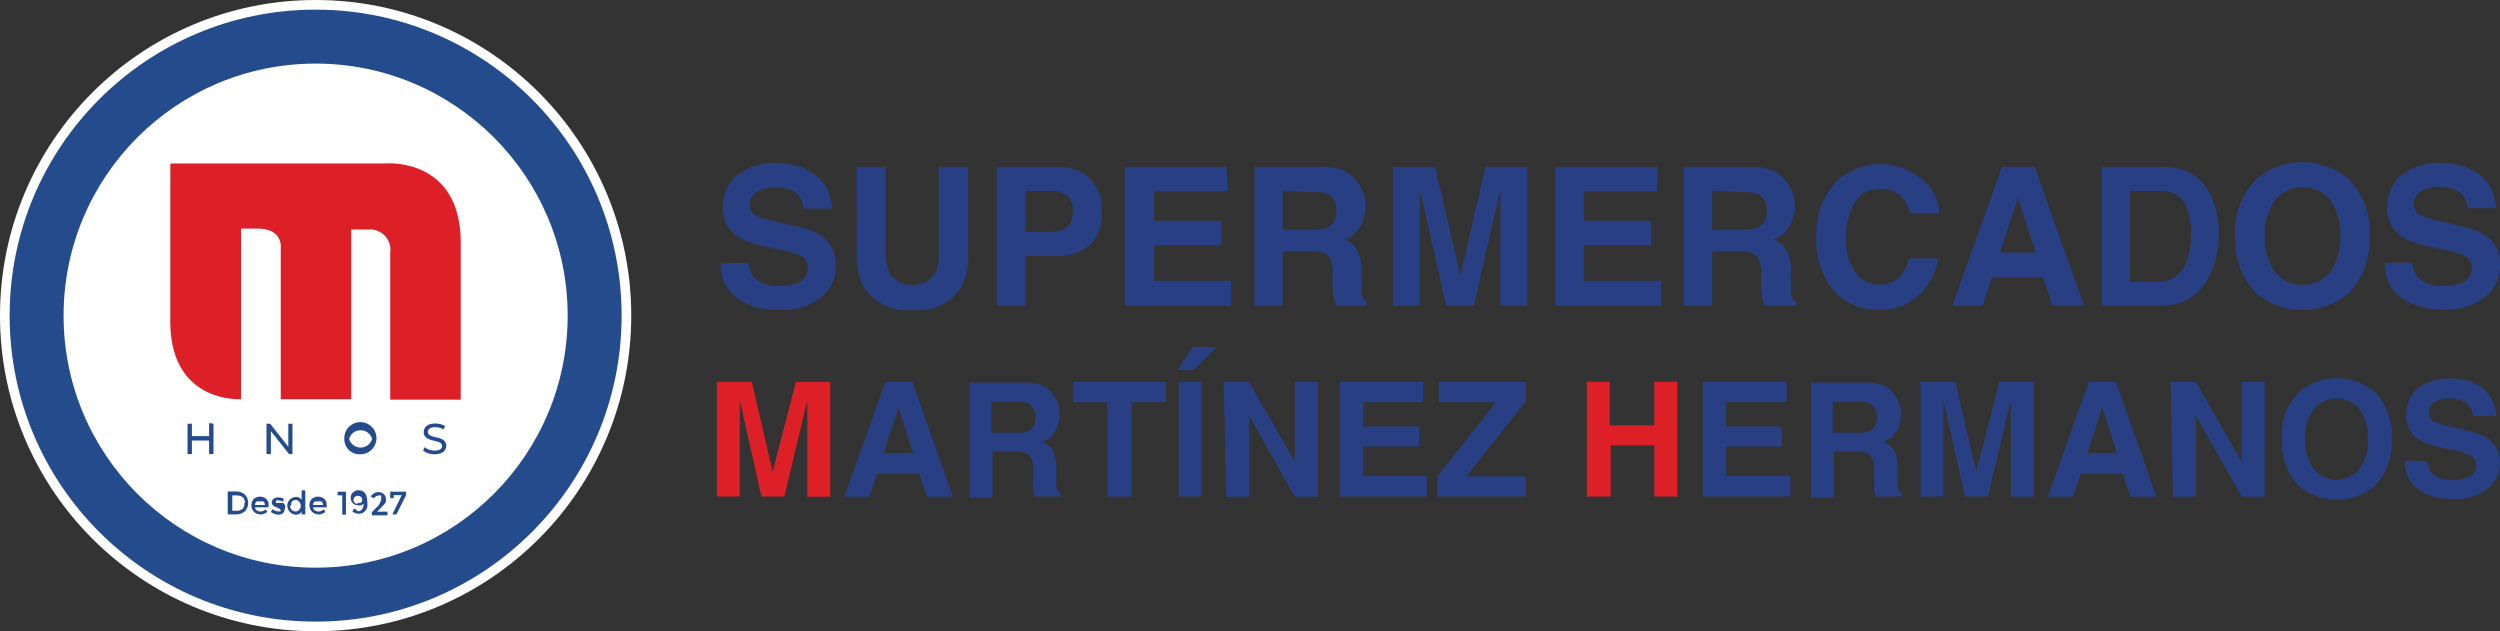 <svg xmlns="http://www.w3.org/2000/svg" viewBox="0 0 108.91 27.49"><rect x="0" y="0" width="108.91" height="27.49" fill="#333333" stroke="none"/><defs><style>.cls-1{fill:#fff;}.cls-2{fill:#244b8c;}.cls-3{fill:#dd1f27;}.cls-4{fill:#284083;}</style></defs><g id="Layer_2" data-name="Layer 2"><g id="Capa_1" data-name="Capa 1"><circle class="cls-1" cx="13.75" cy="13.75" r="13.75"/><circle class="cls-2" cx="13.75" cy="13.75" r="13.33"/><circle class="cls-1" cx="13.75" cy="13.75" r="10.98"/><path class="cls-3" d="M7.42,7.12h9.37s3.28-.29,3.28,3.45v6.84H17V11a.88.88,0,0,0-.93-1h-.77v7.39H12.23V10.83s.13-.87-1-.87H10.5v7.43s-3.08.2-3.08-3.38Z"/><path class="cls-2" d="M9.3,18.46v1.32H9.11v-.59H8.36v.59H8.17V18.46h.19V19h.75v-.57Z"/><path class="cls-2" d="M12.74,18.46v1.32h-.15l-.79-1v1h-.19V18.46h.16l.79,1v-1Z"/><path class="cls-2" d="M15,19.12a.7.7,0,1,1,.7.67A.66.66,0,0,1,15,19.12Zm1.21,0a.52.52,0,0,0-1,0,.52.52,0,0,0,1,0Z"/><path class="cls-2" d="M18.43,19.63l.07-.15a.66.66,0,0,0,.43.15c.23,0,.33-.09.33-.2,0-.32-.8-.12-.8-.61,0-.2.16-.37.5-.37a.83.83,0,0,1,.43.11l-.07.15a.68.68,0,0,0-.36-.1c-.22,0-.32.09-.32.21,0,.32.8.12.8.6,0,.2-.16.37-.51.37A.81.81,0,0,1,18.43,19.63Z"/><path class="cls-2" d="M10.67,21.55a.53.53,0,0,1,0,.72.57.57,0,0,1-.42.14H9.92v-1h.34A.58.58,0,0,1,10.67,21.55Zm0,.36q0-.33-.39-.33h-.16v.67h.18a.41.41,0,0,0,.28-.09A.32.32,0,0,0,10.64,21.91Z"/><path class="cls-2" d="M11.7,22.1h-.59a.16.16,0,0,0,.07.13.24.24,0,0,0,.16.05.27.27,0,0,0,.22-.09l.09.1a.42.42,0,0,1-.59,0,.41.41,0,0,1,0-.56.42.42,0,0,1,.53,0,.31.31,0,0,1,.11.25ZM11.11,22h.43a.19.19,0,0,0-.06-.15.25.25,0,0,0-.15,0,.27.27,0,0,0-.15,0A.18.18,0,0,0,11.11,22Z"/><path class="cls-2" d="M12.4,22.18a.21.21,0,0,1-.07.17.27.27,0,0,1-.2.07.53.53,0,0,1-.33-.12l.08-.12a.4.4,0,0,0,.25.1l.09,0a.09.09,0,0,0,0-.07s-.05-.07-.15-.1h0c-.15-.05-.23-.12-.23-.21a.19.19,0,0,1,.08-.17.33.33,0,0,1,.21-.06.4.4,0,0,1,.24.07l-.05.12a.39.39,0,0,0-.2-.06s-.07,0-.09,0a.05.05,0,0,0,0,.06.05.05,0,0,0,0,.05l.07,0,.08,0,.07,0,.07,0A.19.19,0,0,1,12.4,22.18Z"/><path class="cls-2" d="M12.64,22.31a.38.38,0,0,1,.26-.66.29.29,0,0,1,.24.12v-.41h.16v1.05h-.16v-.12a.27.27,0,0,1-.25.13A.34.34,0,0,1,12.64,22.31Zm0-.27a.24.24,0,0,0,.07.17.21.21,0,0,0,.16.07.19.19,0,0,0,.16-.07.23.23,0,0,0,.07-.18.21.21,0,0,0-.07-.17.19.19,0,0,0-.16-.08.23.23,0,0,0-.16.08A.25.25,0,0,0,12.69,22Z"/><path class="cls-2" d="M14.23,22.1h-.59a.16.16,0,0,0,.07.13.24.24,0,0,0,.16.05.27.27,0,0,0,.22-.09l.09.1a.42.42,0,0,1-.59,0,.41.41,0,0,1,0-.56.42.42,0,0,1,.53,0,.31.31,0,0,1,.11.25ZM13.64,22h.43a.19.19,0,0,0-.06-.15.25.25,0,0,0-.15,0,.27.27,0,0,0-.15,0A.18.18,0,0,0,13.64,22Z"/><path class="cls-2" d="M14.71,21.42h.36v1h-.16v-.84h-.2Z"/><path class="cls-2" d="M15.58,22.27a.23.23,0,0,0,.2-.09.43.43,0,0,0,.06-.24.26.26,0,0,1-.1.07.26.26,0,0,1-.15,0,.29.29,0,0,1-.22-.09.32.32,0,0,1-.09-.23.3.3,0,0,1,.1-.24.32.32,0,0,1,.24-.09.33.33,0,0,1,.33.21.87.87,0,0,1,.05.28.9.9,0,0,1,0,.25.76.76,0,0,1-.09.16.37.37,0,0,1-.27.12.48.48,0,0,1-.29-.1l.08-.13.09.06Zm0-.37a.2.2,0,0,0,.15,0,.18.18,0,0,0,0-.25.22.22,0,0,0-.14-.05.15.15,0,0,0-.13.05.14.14,0,0,0-.06.12.17.17,0,0,0,.18.18Z"/><path class="cls-2" d="M16.6,21.81a.21.21,0,0,0,0-.12.14.14,0,0,0,0-.1.15.15,0,0,0-.11,0,.23.23,0,0,0-.2.12l-.14-.08a.47.47,0,0,1,.14-.14.35.35,0,0,1,.21-.05.28.28,0,0,1,.21.08.27.27,0,0,1,.1.21.33.33,0,0,1,0,.14,1,1,0,0,1-.15.18l-.23.24h.45v.16h-.68v-.14l.3-.3Z"/><path class="cls-2" d="M17,21.7v-.28h.69v.15l-.42.84h-.18l.41-.84h-.35v.13Z"/><path class="cls-4" d="M32.61,11.45a1.24,1.24,0,0,0,.23.62,1.35,1.35,0,0,0,1.08.38,2.2,2.2,0,0,0,.74-.1.71.71,0,0,0,.54-.7.54.54,0,0,0-.26-.47,3.12,3.12,0,0,0-.84-.28l-.66-.14a4.22,4.22,0,0,1-1.33-.47A1.48,1.48,0,0,1,31.5,9a1.74,1.74,0,0,1,.6-1.35,2.56,2.56,0,0,1,1.76-.54,2.66,2.66,0,0,1,1.65.51,1.79,1.79,0,0,1,.72,1.47H35a.88.88,0,0,0-.48-.78,1.75,1.75,0,0,0-.76-.15,1.46,1.46,0,0,0-.8.2.62.62,0,0,0-.3.55.5.5,0,0,0,.3.48,2.87,2.87,0,0,0,.8.25l1.06.26a2.59,2.59,0,0,1,1.05.44,1.46,1.46,0,0,1,.54,1.23,1.72,1.72,0,0,1-.64,1.38,2.68,2.68,0,0,1-1.81.55,2.94,2.94,0,0,1-1.88-.54,1.79,1.79,0,0,1-.69-1.49Z"/><path class="cls-4" d="M37.31,7.27H38.6V11a2.08,2.08,0,0,0,.15.91,1.23,1.23,0,0,0,2,0,2.08,2.08,0,0,0,.15-.91V7.27h1.28V11a3.11,3.11,0,0,1-.3,1.5,2.22,2.22,0,0,1-2.13,1,2.24,2.24,0,0,1-2.13-1,3.11,3.11,0,0,1-.3-1.5Z"/><path class="cls-4" d="M47.46,10.7a2.3,2.3,0,0,1-1.52.45H44.68v2.17H43.42V7.27H46a2.08,2.08,0,0,1,1.43.46A1.84,1.84,0,0,1,48,9.19,1.88,1.88,0,0,1,47.46,10.7Zm-1-2.18a1,1,0,0,0-.67-.2H44.68V10.1h1.14a.93.93,0,0,0,.67-.22.87.87,0,0,0,.24-.69A.83.83,0,0,0,46.49,8.52Z"/><path class="cls-4" d="M53.48,8.34h-3.2V9.62h2.94v1.06H50.28v1.55h3.35v1.09H49V7.27h4.44Z"/><path class="cls-4" d="M58.5,7.42a1.59,1.59,0,0,1,.57.43,1.71,1.71,0,0,1,.3.5,1.62,1.62,0,0,1,.11.64,1.87,1.87,0,0,1-.21.85,1.22,1.22,0,0,1-.72.59,1.11,1.11,0,0,1,.59.48,2,2,0,0,1,.18.95v.4a3.49,3.49,0,0,0,0,.57.49.49,0,0,0,.23.34v.15H58.19c0-.13-.07-.24-.09-.32a3,3,0,0,1-.05-.52v-.57a1.11,1.11,0,0,0-.2-.77,1,1,0,0,0-.72-.19H55.88v2.37H54.65V7.27h2.89A2.6,2.6,0,0,1,58.5,7.42Zm-2.62.9V10h1.37a1.48,1.48,0,0,0,.6-.1.7.7,0,0,0,.36-.69.78.78,0,0,0-.34-.74,1.31,1.31,0,0,0-.59-.1Z"/><path class="cls-4" d="M64.71,7.27h1.83v6.05H65.36V8.73c0-.21,0-.38,0-.49l-1.15,5.08H63L61.85,8.24v.49c0,.21,0,.38,0,.5v4.09H60.68V7.27h1.84L63.62,12Z"/><path class="cls-4" d="M72.19,8.34H69V9.62h2.94v1.06H69v1.55h3.36v1.09h-4.6V7.27h4.45Z"/><path class="cls-4" d="M77.2,7.42a1.44,1.44,0,0,1,.57.43,2,2,0,0,1,.31.5,1.83,1.83,0,0,1,.11.64,1.89,1.89,0,0,1-.22.85,1.22,1.22,0,0,1-.72.59,1.07,1.07,0,0,1,.59.48,2,2,0,0,1,.18.95v.4a3.49,3.49,0,0,0,0,.57.5.5,0,0,0,.24.34v.15h-1.4a2.11,2.11,0,0,1-.08-.32,3,3,0,0,1-.06-.52v-.57a1.16,1.16,0,0,0-.21-.77,1,1,0,0,0-.72-.19H74.59v2.37H73.35V7.27h2.9A2.58,2.58,0,0,1,77.2,7.42Zm-2.61.9V10H76a1.57,1.57,0,0,0,.61-.1.7.7,0,0,0,.36-.69.78.78,0,0,0-.35-.74,1.31,1.31,0,0,0-.59-.1Z"/><path class="cls-4" d="M80,7.9a2.82,2.82,0,0,1,4.07.25,2.22,2.22,0,0,1,.42,1.13H83.2a1.57,1.57,0,0,0-.31-.65,1.22,1.22,0,0,0-1-.4,1.25,1.25,0,0,0-1.07.56,2.72,2.72,0,0,0-.39,1.57,2.43,2.43,0,0,0,.41,1.53,1.31,1.31,0,0,0,1,.51,1.17,1.17,0,0,0,1-.44,1.91,1.91,0,0,0,.32-.7h1.26a2.71,2.71,0,0,1-.84,1.61,2.37,2.37,0,0,1-1.71.62,2.56,2.56,0,0,1-2-.84,3.34,3.34,0,0,1-.74-2.31A3.35,3.35,0,0,1,80,7.9Z"/><path class="cls-4" d="M87.21,7.27h1.43l2.15,6.05H89.41L89,12.08H86.78l-.41,1.24H85.05ZM87.13,11h1.55l-.77-2.38Z"/><path class="cls-4" d="M95.11,7.4a2,2,0,0,1,1,.77,2.72,2.72,0,0,1,.43,1,4.55,4.55,0,0,1,.12,1,4.05,4.05,0,0,1-.49,2,2.18,2.18,0,0,1-2,1.13H91.56V7.27h2.61A3.13,3.13,0,0,1,95.11,7.4Zm-2.32.92v3.95H94a1.27,1.27,0,0,0,1.26-.88,3.35,3.35,0,0,0,.19-1.16,2.89,2.89,0,0,0-.29-1.42A1.23,1.23,0,0,0,94,8.32Z"/><path class="cls-4" d="M102.3,12.79a3.16,3.16,0,0,1-4,0,3.3,3.3,0,0,1-.92-2.5,3.21,3.21,0,0,1,.92-2.5,3.13,3.13,0,0,1,4,0,3.21,3.21,0,0,1,.92,2.5A3.3,3.3,0,0,1,102.3,12.79Zm-.79-.93a2.49,2.49,0,0,0,.44-1.57,2.52,2.52,0,0,0-.44-1.58,1.57,1.57,0,0,0-2.4,0,2.5,2.5,0,0,0-.44,1.58,2.49,2.49,0,0,0,.44,1.57,1.57,1.57,0,0,0,2.4,0Z"/><path class="cls-4" d="M105.09,11.45a1.15,1.15,0,0,0,.24.62,1.32,1.32,0,0,0,1.07.38,2.23,2.23,0,0,0,.75-.1.71.71,0,0,0,.54-.7.53.53,0,0,0-.27-.47,2.88,2.88,0,0,0-.84-.28l-.65-.14a4.12,4.12,0,0,1-1.33-.47A1.48,1.48,0,0,1,104,9a1.74,1.74,0,0,1,.6-1.35,2.56,2.56,0,0,1,1.76-.54A2.71,2.71,0,0,1,108,7.6a1.85,1.85,0,0,1,.72,1.47H107.5a.89.89,0,0,0-.49-.78,1.67,1.67,0,0,0-.75-.15,1.41,1.41,0,0,0-.8.2.62.62,0,0,0-.3.55.49.49,0,0,0,.29.48,3.11,3.11,0,0,0,.81.25l1.06.26a2.72,2.72,0,0,1,1.05.44,1.46,1.46,0,0,1,.54,1.23,1.75,1.75,0,0,1-.64,1.38,2.71,2.71,0,0,1-1.82.55,3,3,0,0,1-1.88-.54,1.78,1.78,0,0,1-.68-1.49Z"/><path class="cls-3" d="M34.67,16.64h1.5v5h-1V17.84c0-.17,0-.31,0-.4l-1,4.19h-1l-.94-4.19c0,.09,0,.23,0,.4v3.79h-1v-5h1.52l.91,3.92Z"/><path class="cls-4" d="M38.57,16.64h1.18l1.76,5H40.38l-.33-1H38.21l-.34,1H36.78Zm-.07,3.1h1.28l-.64-2Z"/><path class="cls-4" d="M45.35,16.76a1.35,1.35,0,0,1,.47.35,1.79,1.79,0,0,1,.25.42,1.47,1.47,0,0,1,.09.53,1.49,1.49,0,0,1-.18.7,1,1,0,0,1-.59.49.93.93,0,0,1,.49.39,1.72,1.72,0,0,1,.14.78v.34a2.32,2.32,0,0,0,0,.46.46.46,0,0,0,.19.29v.12H45.09L45,21.36a3,3,0,0,1,0-.43v-.46a1,1,0,0,0-.16-.64.9.9,0,0,0-.6-.16h-1v2h-1v-5h2.39A2.26,2.26,0,0,1,45.35,16.76Zm-2.16.74v1.35h1.13a1.09,1.09,0,0,0,.5-.09.55.55,0,0,0,.29-.56.64.64,0,0,0-.28-.61,1,1,0,0,0-.49-.09Z"/><path class="cls-4" d="M50.79,16.64v.88H49.3v4.11H48.24V17.52h-1.5v-.88Z"/><path class="cls-4" d="M53,15.12l-1,1h-.7l.65-1Zm-.65,6.51h-1v-5h1Z"/><path class="cls-4" d="M53.31,16.64h1.1l2,3.48V16.64h1v5h-1l-2-3.54v3.54h-1Z"/><path class="cls-4" d="M62,17.52H59.39v1.06h2.43v.87H59.39v1.28h2.77v.9H58.37v-5H62Z"/><path class="cls-4" d="M62.62,20.75l2.55-3.23H62.68v-.88h3.79v.83l-2.59,3.28h2.59v.88H62.62Z"/><path class="cls-3" d="M69.13,21.63v-5h1v1.9h1.94v-1.9h1v5h-1V19.4H70.17v2.23Z"/><path class="cls-4" d="M77.84,17.52H75.2v1.06h2.42v.87H75.2v1.28H78v.9H74.18v-5h3.66Z"/><path class="cls-4" d="M82,16.76a1.23,1.23,0,0,1,.46.35,1.83,1.83,0,0,1,.26.42,1.47,1.47,0,0,1,.09.53,1.49,1.49,0,0,1-.18.7,1,1,0,0,1-.59.49.93.93,0,0,1,.49.39,1.72,1.72,0,0,1,.14.78v.34a2.32,2.32,0,0,0,0,.46.42.42,0,0,0,.19.29v.12H81.72a2.75,2.75,0,0,1-.07-.27,2,2,0,0,1,0-.43v-.46a1,1,0,0,0-.17-.64.85.85,0,0,0-.59-.16h-1v2h-1v-5h2.39A2.3,2.3,0,0,1,82,16.76Zm-2.16.74v1.35h1.12a1.14,1.14,0,0,0,.51-.09.56.56,0,0,0,.29-.56.62.62,0,0,0-.29-.61A1,1,0,0,0,81,17.5Z"/><path class="cls-4" d="M87.1,16.64h1.5v5h-1V17.84c0-.17,0-.31,0-.4l-1,4.19h-1l-.94-4.19v4.19h-1v-5h1.52l.91,3.92Z"/><path class="cls-4" d="M91,16.64h1.18l1.76,5H92.81l-.33-1H90.64l-.33,1h-1.1Zm-.07,3.1h1.28l-.63-2Z"/><path class="cls-4" d="M94.56,16.64h1.1l2,3.48V16.64h1v5h-1l-2-3.54v3.54h-1Z"/><path class="cls-4" d="M103.44,21.19a2.61,2.61,0,0,1-3.28,0,2.73,2.73,0,0,1-.75-2.06,2.65,2.65,0,0,1,.75-2.06,2.57,2.57,0,0,1,3.28,0,2.65,2.65,0,0,1,.75,2.06A2.73,2.73,0,0,1,103.44,21.19Zm-.65-.76a2.07,2.07,0,0,0,.36-1.3,2.05,2.05,0,0,0-.36-1.3,1.3,1.3,0,0,0-2,0,2,2,0,0,0-.37,1.3,2.07,2.07,0,0,0,.37,1.3,1.3,1.3,0,0,0,2,0Z"/><path class="cls-4" d="M105.74,20.09a1,1,0,0,0,.19.51,1.1,1.1,0,0,0,.89.31,2,2,0,0,0,.61-.08.59.59,0,0,0,.45-.58.41.41,0,0,0-.22-.38,2.34,2.34,0,0,0-.69-.24l-.54-.12a3.22,3.22,0,0,1-1.1-.38,1.23,1.23,0,0,1-.5-1.08,1.44,1.44,0,0,1,.49-1.12,2.13,2.13,0,0,1,1.45-.44,2.23,2.23,0,0,1,1.37.42,1.5,1.5,0,0,1,.59,1.21h-1a.7.7,0,0,0-.4-.64,1.43,1.43,0,0,0-.62-.12,1.15,1.15,0,0,0-.66.16.53.53,0,0,0-.25.45.41.41,0,0,0,.25.4,2.8,2.8,0,0,0,.66.21l.88.21a2.24,2.24,0,0,1,.86.36,1.23,1.23,0,0,1,.45,1,1.44,1.44,0,0,1-.53,1.14,2.26,2.26,0,0,1-1.5.45,2.44,2.44,0,0,1-1.55-.45,1.44,1.44,0,0,1-.56-1.22Z"/></g></g></svg>